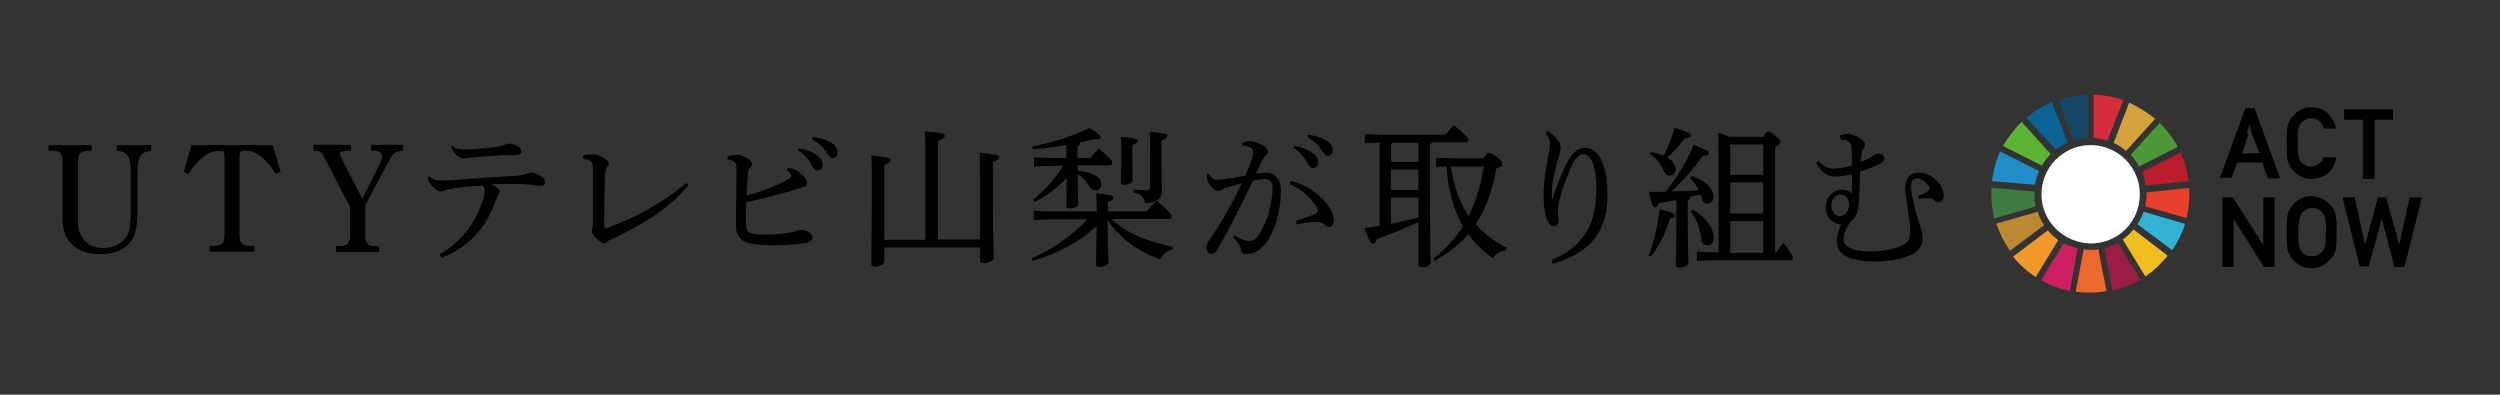 <?xml version="1.0" encoding="utf-8"?>
<!-- Generator: Adobe Illustrator 26.3.1, SVG Export Plug-In . SVG Version: 6.00 Build 0)  -->
<svg version="1.1" id="レイヤー_1" xmlns="http://www.w3.org/2000/svg" xmlns:xlink="http://www.w3.org/1999/xlink" x="0px"
	 y="0px" viewBox="0 0 818.4 129.2" style="enable-background:new 0 0 818.4 129.2;" xml:space="preserve">
<rect x="0" y="0" width="818.4" height="129.2" fill="#333333" stroke="none"/>
<style type="text/css">
	.st0{fill:#FFFFFF;}
	.st1{fill:#5BB532;}
	.st2{fill:#D5A23E;}
	.st3{fill:#BB1D2D;}
	.st4{fill:#4D9839;}
	.st5{fill:#3F7B43;}
	.st6{fill:#F1BD1F;}
	.st7{fill:#E8402B;}
	.st8{fill:#F3992C;}
	.st9{fill:#208EC9;}
	.st10{fill:#9B1D41;}
	.st11{fill:#32B2D4;}
	.st12{fill:#EC682C;}
	.st13{fill:#D72C3B;}
	.st14{fill:#CE1E62;}
	.st15{fill:#184667;}
	.st16{fill:#B98830;}
	.st17{fill:#096495;}
</style>
<g>
	<g>
		<path d="M15.9,47.5H30v1.9h-0.9c-3,0-3.6,0.8-3.6,4.4V70c0,4.3,0.2,5.6,1.1,7.2c1.4,2.6,3.9,4,7.3,4c3.6,0,6.6-1.7,7.9-4.5
			c0.7-1.4,1-4.2,1-7.6v-13c0-2.5-0.3-4-0.9-5c-0.6-0.9-1.5-1.5-2.7-1.6l-1-0.1v-1.9h11.3v1.9l-0.9,0.1c-2.5,0.4-3.6,2.2-3.6,6.4V69
			c0,4.3-0.5,7.1-1.5,9c-1.9,3.4-5.5,5.2-10.6,5.2c-4.5,0-7.9-1.4-10-3.9c-1.6-1.9-2.4-4.5-2.4-7.9V53.7c0-3.6-0.6-4.4-3.6-4.4h-1
			V47.5z"/>
		<path d="M90.2,56.8c-3.2-5-6.4-7.5-9.8-7.5c-1.6,0-2,0.4-2,1.9v24.9c0,3.6,0.6,4.4,3.6,4.4h1.3v1.9H68.6v-1.9h1.3
			c3-0.1,3.6-0.8,3.6-4.4V51.3c0-1.5-0.4-1.9-1.8-1.9c-3.5,0-6.8,2.5-10,7.6l-1.6-0.7l2.6-8.8h26.6l2.6,8.8L90.2,56.8z"/>
		<path d="M119.5,76.2c0,3.6,0.6,4.4,3.6,4.4h1v1.9h-14.1v-1.9h1c3-0.1,3.6-0.8,3.6-4.4v-8.4l-8.7-16.8c-0.7-1.3-1.1-1.6-3.3-1.7
			v-1.9h12.3v1.9h-0.7c-2.6,0.2-2.9,0.3-2.9,1c0,0.5,0.2,1,1.3,3.1l6,11.7l5.7-11.4c0.5-1,0.8-1.9,0.8-2.5c0-1.4-1-1.9-3.4-1.9h-0.2
			v-1.9h10.4v1.9c-2.9,0.4-3,0.5-5,4.2l-7.3,13.6V76.2z"/>
		<path d="M140.6,57.7c1.3,1.2,2.3,1.4,3.8,1.4c0.7,0,1.7-0.1,3.3-0.1c6.3-0.5,13.4-1,20.4-1.4c2.4-0.1,3.2-0.3,4.4-0.8
			c0.5-0.1,1-0.3,1.5-0.3c0.7,0,2,0.5,3.3,1.3c0.7,0.4,1.1,1.1,1.1,1.7c0,1-0.6,1.3-1.8,1.3c-1,0-1.9-0.2-3.4-0.4
			c-1.3-0.1-3-0.2-5.3-0.2c-2.1,0-3.9,0-7.1,0.1c1,0.5,1.6,0.9,2.1,1.3c0.5,0.4,0.7,0.7,0.7,1.1s-0.1,0.6-0.4,1
			c-0.3,0.4-0.6,1-0.9,1.9c-0.4,1-0.7,2-1.2,3c-3.2,7.2-8.2,12.4-16.6,15.8l-0.6-1c7.9-4.9,12-11.1,14.2-18c0.5-1.5,0.6-2.5,0.6-3.2
			c0-0.4-0.1-1-1-1.5c-3,0.2-6.4,0.5-9.5,1c-0.8,0.1-1.8,0.3-2.3,0.5c-0.7,0.2-1.2,0.5-1.6,0.5c-0.6,0-1.7-0.5-2.7-1.6
			c-0.9-1.1-1.4-1.9-1.7-2.9L140.6,57.7z M148,47.7c1.4,1.1,2.5,1.2,4.7,1.2c2.5,0,6.2-0.3,9.8-0.8c1.3-0.2,2.2-0.5,2.7-0.7
			c0.6-0.2,1-0.4,1.4-0.4c0.5,0,1.8,0.2,3,0.9c0.8,0.5,1.1,1.1,1.1,1.6c0,0.9-0.6,1.3-2.3,1.3c-0.7,0-1.4,0-2.2,0
			c-1.1,0-2.4,0-3.4,0.1c-3,0.2-5.7,0.5-8.7,0.7c-0.4,0-1.5,0.3-2,0.3c-0.1,0-0.1,0-0.2,0c-0.3,0-0.6,0-1.2-0.3
			c-1.3-0.5-2.5-2.1-3.1-3.5L148,47.7z"/>
		<path d="M225.4,60.6c-6.6,8-15.7,13.2-24.7,17.5c-0.9,0.4-1.5,0.6-1.9,1c-0.3,0.3-0.6,0.6-1.1,0.6c-0.4,0-1.3-0.6-2.5-1.7
			c-1.1-1.1-1.5-1.8-1.5-2.3c0-0.3,0.1-0.8,0.2-1.1c0.1-0.5,0.2-1.1,0.2-2.4c0-5.1,0-11.1,0-16.6c0-0.9-0.1-1.9-0.3-2.3
			c-0.3-0.6-1.1-1.1-2.9-1.3v-1.1c1.3-0.3,2.5-0.4,3.3-0.4c0.8,0,2.3,0.4,3.6,1.3c0.8,0.5,1.5,1.1,1.5,1.6s-0.2,0.8-0.6,1.3
			c-0.5,0.6-0.6,1.6-0.7,3c-0.1,3.7-0.2,9.7-0.2,15.9c0,0.7,0.1,1.1,0.5,1.1c0.1,0,0.4,0,0.6-0.1c8.7-3.3,17.2-7.5,25.7-14.7
			L225.4,60.6z"/>
		<path d="M238.1,51.1c1.4-0.3,2.5-0.4,3.2-0.4c0.7,0,1.8,0.2,3,0.9c1.2,0.7,1.9,1.4,1.9,2.2c0,0.5-0.2,0.8-0.7,1.2
			c-0.5,0.4-0.6,1.2-0.7,2.3c-0.1,1.6-0.2,3.5-0.4,6.7c5.1-1.4,9.8-3.1,13.7-5.4c0.6-0.3,0.9-0.7,0.9-1c0-0.4-0.3-1.2-1.6-1.9
			l0.4-0.8c1.5,0.2,2.9,0.7,4.1,1.7c1.2,0.9,2.3,2.2,2.3,3.2c0,0.9-0.4,1.2-1.6,1.6c-1.6,0.4-2.9,0.9-4.4,1.3
			c-4.2,1.2-9.2,2.5-13.9,3.5c0,2.8-0.1,4.8-0.1,6c0,2.1,0.1,3,0.6,3.5c0.6,0.7,1.9,1.1,4.9,1.1c4,0,6.6-0.2,9.1-0.7
			c1.2-0.2,1.5-0.4,1.9-0.6c0.4-0.1,0.9-0.2,1.5-0.2c1.7,0,3.7,1,3.7,2.3c0,1-0.6,1.8-2.2,2c-1.8,0.3-6.1,0.7-9.9,0.7
			c-5.8,0-9.1-0.5-10.6-1.5c-0.9-0.6-1.7-1.9-2-2.7c-0.2-0.6-0.3-2.1-0.3-5c0.1-4.9,0.2-9.9,0.2-15.5c0-2.2-0.3-3-2.9-3.4V51.1z
			 M261.5,48.5c2.2,0.4,4.7,1.3,6.2,2.5c0.9,0.7,1.6,1.8,1.6,2.9c0,1.2-0.7,1.9-1.6,1.9c-1,0-1.4-0.7-2.2-2.2
			c-0.8-1.4-2.4-3.3-4.3-4.4L261.5,48.5z M266.1,44.8c2.4,0.3,4.7,1,6.3,2.1c1.3,0.9,1.8,1.9,1.8,2.9c0,1.2-0.7,1.9-1.6,1.9
			c-0.6,0-1.1-0.3-2-1.8c-1-1.6-2.8-3.3-4.7-4.3L266.1,44.8z"/>
		<path d="M289.5,81v4.5c0,0.9-1.5,1.8-3.1,1.8c-0.8,0-1.2-0.3-1.2-1.1c0-2.1,0.2-7.6,0.2-27.4c0-3.9,0-5.8-0.2-7.9
			c5.8,0.6,6.4,0.9,6.4,1.5c0,0.4-0.4,0.9-2.1,1.6v24.5h13.4V51.8c0-4.2,0-6.7-0.2-8.8c6,0.5,6.6,0.8,6.6,1.5c0,0.4-0.4,0.9-2.2,1.6
			v32.3h13.7V57.9c0-3.9,0-5.8-0.1-7.9c5.8,0.5,6.4,0.9,6.4,1.5c0,0.4-0.4,0.9-2.1,1.6v4.7c0,19.8,0.3,25.1,0.3,26.6
			c0,0.9-1.5,1.7-3.3,1.7c-0.8,0-1.2-0.3-1.2-0.9V81H289.5z"/>
		<path d="M363.9,71.8c4.6,4.3,11.3,7.2,20.1,9l-0.2,0.9c-1.6,0.2-3.2,1.6-4,3.2c-7.3-2.5-13.7-7.3-17.2-12.9
			c0,10.3,0.3,12.5,0.3,13.9c0,0.8-1.4,1.5-3,1.5c-0.7,0-1.1-0.3-1.1-0.8c0-1.7,0.1-4,0.2-12.6c-5.5,5.2-13.5,9.3-20.9,11.4
			l-0.4-0.8c6.6-2.9,13.3-7.4,18.2-12.8h-12.5l-5,0.2v-3l5,0.2h15.6c0-2.8,0-4.3-0.1-5.9c5,0.5,5.6,0.8,5.6,1.4
			c0,0.5-0.3,0.9-1.8,1.4v3.1h12.7c1-1.2,2-2.3,3.3-3.5c4.5,3.9,4.8,4.5,4.8,5.1c0,0.5-0.3,0.9-0.8,0.9H363.9z M352.8,55.9
			c5.2,0.4,7.7,2.3,7.7,4.3c0,1.3-0.7,2.1-1.8,2.1c-0.9,0-1.5-0.3-2.1-1.3c-0.9-1.5-2.1-3-3.8-3.9c0,6.8,0.2,8.7,0.2,9.7
			c0,0.8-1.3,1.4-2.9,1.4c-0.7,0-1-0.2-1-0.7c0-1.4,0.1-3.6,0.1-9.3c-2.8,3.1-6.5,5.9-10.5,7.9l-0.6-0.7c3.7-2.8,7.2-6.7,9.9-11.1
			h-4.9l-4.6,0.2v-3l4.6,0.2h6v-4.2c-3.5,0.6-7.2,1.1-11.1,1.4l-0.1-0.9c6.3-1.3,13.3-3.4,18.7-6.1c3.4,2.1,3.8,2.6,3.8,3.1
			c0,0.4-0.3,0.6-1.5,0.6c-0.3,0-0.6,0-1.1,0c-1.4,0.4-2.8,0.7-4.2,1c0,0.7-0.3,1-0.9,1.2v3.9h4.3c0.8-1.1,1.6-1.9,2.7-3.1
			c4.2,3.6,4.4,4.1,4.4,4.6c0,0.5-0.2,0.9-0.7,0.9h-10.6V55.9z M370.7,50.6c0,4.7,0.1,7.3,0.1,8.4c0,0.8-1.3,1.5-2.9,1.5
			c-0.7,0-1-0.2-1-0.8c0-1.7,0.2-4.1,0.2-9.1c0-2.6,0-4.1-0.2-5.8c5.1,0.4,5.6,0.8,5.6,1.3c0,0.4-0.4,0.8-1.8,1.4V50.6z M371.2,62
			c1.2,0.1,2.7,0.3,3.9,0.3c1.1,0,1.4-0.4,1.4-1.4V50.4c0-3.8,0-5.5-0.2-7.3c5.3,0.5,5.8,0.8,5.8,1.4c0,0.4-0.3,0.9-1.9,1.5v4.2
			c0,8.5,0.2,10.6,0.2,12.3c0,2.5-1.9,4-5.6,4c-0.3-2-1-2.9-3.8-3.5L371.2,62z"/>
		<path d="M404.1,77c1.4,0.9,3.2,1.9,4.5,1.9c0,0,0.1,0,0.2,0c1.6,0,2.4-0.7,3.4-2.2c1.4-2.2,2.3-4.4,2.8-5.9c0.9-3,1.6-6.4,1.6-9.2
			c0-2.4-1.2-3-2.5-3c-0.8,0-2.4,0.2-4,0.6c-4.4,9.3-8.5,17.1-11.5,22.4c-0.6,1.1-1.3,1.5-2.1,1.5c-1,0-1.6-1.1-1.6-2.1
			c0-0.7,0.2-1.3,0.8-2.1c4.3-6.2,7.8-12.5,10.8-18.9c-2.1,0.5-3.9,1-5.7,1.7c-0.5,0.2-0.9,0.5-1.2,0.6c-0.2,0.1-0.6,0.2-1,0.2
			c-0.8,0-2.1-1.1-3.1-2.9c-0.3-0.6-0.4-1.1-0.4-1.9c0-0.2,0-0.4,0-0.8l0.6,0c0.8,1.5,1.6,1.9,2.7,1.9c0.6,0,1.6-0.1,2.8-0.2
			c2.2-0.3,4.4-0.7,6.5-1.1c1-2.4,1.7-4.2,2.2-5.8c0.2-0.7,0.4-1.5,0.4-1.9c0-0.5-0.2-1.1-0.9-1.5c-0.6-0.4-1.7-0.6-2.8-0.7l0-0.8
			c1-0.4,1.9-0.6,2.5-0.6c1.3,0,3.3,0.6,4.9,1.8c0.8,0.6,1.1,1.1,1.1,1.7c0,0.4-0.2,0.8-0.7,1.2c-0.5,0.4-0.9,1.1-1.3,1.8
			c-0.7,1.4-1.2,2.5-1.9,4.1c1.1-0.1,2.2-0.3,3.2-0.3c2.9,0,4.9,2.1,4.9,6c0,4.7-1,9.9-3.2,14.3c-2.2,4.4-4.9,6.4-8.2,6.4
			c-1,0-1.6-0.5-1.7-1.7c0-0.6-0.3-1.1-0.6-1.5c-0.3-0.5-0.9-1.3-2-2.4L404.1,77z M424.3,72.3c2.8-0.9,4.7-1.6,6.2-2.3
			c0.5-0.2,0.9-0.6,0.9-0.9c0-0.4,0-0.8-0.5-1.5c-1.9-3.1-4.8-5.5-8.7-7.4l0.4-1c4.1,1,7.1,2.9,9.9,5.5c2.5,2.3,4.1,5.3,4.1,7.3
			c0,1.6-0.6,2.3-1.5,2.3c-0.5,0-1.1-0.3-1.8-1c-0.6-0.5-1.5-0.7-2.4-0.7c-0.1,0-0.1,0-0.2,0c-1.4,0-3.5,0.3-6.2,0.9L424.3,72.3z
			 M423.7,47.7c2.2,0.4,4.7,1.3,6.2,2.5c0.9,0.7,1.6,1.8,1.6,2.9c0,1.2-0.7,1.9-1.6,1.9c-1,0-1.4-0.7-2.2-2.2
			c-0.8-1.4-2.4-3.3-4.3-4.4L423.7,47.7z M428.2,44.1c2.4,0.3,4.7,1,6.3,2.1c1.3,0.9,1.8,1.9,1.8,2.9c0,1.2-0.7,1.9-1.6,1.9
			c-0.6,0-1.1-0.3-2-1.8c-1-1.6-2.8-3.3-4.7-4.3L428.2,44.1z"/>
		<path d="M468.7,46.7c-0.1,0.3-0.3,0.4-0.6,0.6v4.5c0,27.2,0.2,31.9,0.2,34c0,1.1-1.2,1.7-2.9,1.7c-0.7,0-1.1-0.3-1.1-1V72.7
			c-4.5,2.1-9.4,4.1-13.6,5.5c-0.3,1.1-0.6,1.6-1.2,1.6c-0.6,0-1.1-0.7-2.9-5.1c1.7-0.2,3.4-0.5,5-0.8V46.7h-0.5l-4.3,0.2v-3
			l4.3,0.2h22.1c0.8-1,1.7-2,2.8-3.1c4.1,3.5,4.6,4.2,4.6,4.7c0,0.5-0.3,0.9-0.8,0.9H468.7z M464.3,53v-6.3H456
			c-0.1,0.2-0.4,0.4-0.6,0.5V53H464.3z M455.3,55.5v6.7h9v-6.7H455.3z M455.3,64.7v8.6c3-0.6,6-1.3,9-2.1v-6.5H455.3z M469.1,84.7
			c3.9-2.9,7.1-6.4,9.8-10.6c-3.4-6-4.9-12.8-5.4-19.6l-3.4,0.1v-3l4.9,0.2h10.7c0.8-1.5,1.2-1.8,1.6-1.8c0.6,0,1.2,0.3,2.8,1.5
			c1.3,1,1.7,1.6,1.7,2.1c0,0.5-0.5,1-2,1.6c-1.2,7.2-3.4,13.2-6.7,18.2c2.7,3.1,6,5.6,10.1,7.7l-0.2,0.9c-2,0.1-3.4,1.1-4.3,2.5
			c-3.2-2.2-5.9-4.8-8-7.9c-3,3.5-6.6,6.3-11,8.7L469.1,84.7z M474.9,54.4c0.4,2.4,0.9,4.8,1.6,7.2c1,3.2,2.4,6.3,4.3,9.1
			c2.5-5.2,4.1-10.6,4.9-16.2H474.9z"/>
		<path d="M506.6,42.8c1.3,0.8,2.6,2,3.5,3.3c0.7,1,0.8,1.7,0.8,2.3c0,0.8-0.4,2.2-0.7,3.2c-1.3,3.9-2.1,8.4-2.2,10.9
			c0,0.8,0,1.6,0,2.6h0.2c1.7-5.1,3.4-9.4,5-12.2c1.6-3,3.4-4.5,5.6-4.5c4.5,0,7.4,5.3,7.4,15.3c0,11.4-4.9,19-17.9,22.6l-0.4-1.1
			c11.6-5.1,14.7-13,14.7-23.7c0-7.1-1.8-11-4.2-11c-1.7,0-2.8,1.5-3.8,3.6c-1.5,3.1-3,7.2-4.1,11.3c-0.3,1.1-0.5,2.4-0.5,3.3
			c0,1.2,0.2,2.3,0.2,3.3c0,1.2-0.5,2.1-1.5,2.1c-0.7,0-1.2-0.4-1.6-1c-1.3-1.9-1.8-5.5-1.8-9.2c0-3.7,0.6-7.9,1.5-12.6
			c0.2-1.2,0.6-3.5,0.6-4.2c0-0.6-0.2-1.3-0.4-1.9c-0.2-0.4-0.6-1.1-1-1.6L506.6,42.8z"/>
		<path d="M553.9,57.6c4.3,1.5,7,4.1,7,6.8c0,1.5-0.8,2.3-2,2.3c-0.8,0-1.5-0.5-1.7-1.5c-0.1-0.5-0.2-1.1-0.4-1.6
			c-1.1,0.3-2.2,0.5-3.4,0.8c0,0.6-0.3,0.9-0.9,1.2V71c0,10,0.2,13.6,0.2,15c0,0.9-1.3,1.6-2.9,1.6c-0.8,0-1.2-0.3-1.2-0.9
			c0-1.3,0.2-5,0.2-15.7v-5.5c-2.1,0.3-4.1,0.7-5.9,1c-0.3,1-0.6,1.4-1.1,1.4c-0.6,0-1-0.6-2.1-5.1c1.9,0,3.8,0,5.5,0
			c3.9-4.9,7-9.9,9.3-15.4c4.6,1.8,5,2.2,5,2.8c0,0.4-0.6,0.8-2.1,0.9c-2.9,4-6.1,7.7-10.3,11.6c3-0.1,6-0.2,9-0.4
			c-0.7-1.5-1.6-2.8-2.9-4L553.9,57.6z M539.7,83.7c1.7-4.3,3-10,3.6-15.2c4.2,1,5,1.5,5,2s-0.5,0.8-1.6,1
			c-1.3,4.3-3.3,8.6-6.2,12.5L539.7,83.7z M540.5,49.8c1.4,0.3,2.8,0.6,4.1,1.2c1.5-2.8,2.7-6.1,3.6-9.2c5,1.6,5.3,2,5.3,2.5
			c0,0.5-0.4,0.8-2,1c-1.5,2-3.5,4.4-5.7,6.2c1.8,1.1,2.7,2.6,2.7,3.9c0,1.3-0.8,2.1-1.9,2.1c-1,0-1.6-0.6-2-1.6
			c-0.8-2.1-2.5-4.3-4.5-5.4L540.5,49.8z M554.1,68.6c4.4,2.4,6.9,6.2,6.9,9.2c0,1.7-1,2.5-2.2,2.5c-0.9,0-1.7-0.7-1.8-1.7
			c-0.4-3.7-1.6-7-3.5-9.3L554.1,68.6z M577.3,44.8c0.7-1.4,1-1.7,1.5-1.7c0.5,0,0.9,0.1,2.4,1.3c1.5,1.3,1.7,1.7,1.7,2.1
			c0,0.4-0.4,0.9-1.8,1.6v34.6h0.4c0.7-1.1,1.3-2.1,2.3-3.2c2.9,3.7,3.1,4.3,3.1,4.8c0,0.5-0.3,0.9-0.8,0.9h-25.9l-4.7,0.2v-3
			l4.7,0.2h2.4V54c0-5.5-0.1-7.9-0.1-10.6c1.7,0.6,2.9,1.1,3.7,1.4H577.3z M566.4,47.5v9.7h10.8v-9.9h-10.7L566.4,47.5z M566.4,69.9
			h10.8V59.7h-10.8V69.9z M566.4,82.8h10.8V72.4h-10.8V82.8z"/>
		<path d="M602.3,44.4c1-0.4,1.8-0.6,2.7-0.6c0.9,0,3.1,0.8,4.6,2c0.6,0.5,0.9,0.9,0.9,1.5c0,0.5-0.1,0.9-0.4,1.2
			c-0.5,0.5-0.6,1.2-0.7,1.8c-0.1,0.6-0.2,1.4-0.3,2.7c1.9-0.7,3-1.3,3.6-1.7c0.5-0.4,1.4-1,2.2-1c1.1,0,1.9,0.6,1.9,1.4
			c0,0.8-0.2,1.3-1.2,1.8c-1.7,0.9-3.9,1.8-6.7,2.7c-0.2,4.9-0.2,8.4-0.4,10.5c-0.2,2.8-1,4.6-2.7,5.9c-1.5,2.1-2.3,4-2.3,5.6
			c0,2.8,3.2,4.1,9,4.1c4.2,0,7.8-0.8,10.2-2c2.1-1.1,2.5-2.3,2.6-4.2c0-1.4-0.1-3-0.5-5.6c-0.4-3.5-1.1-7.3-1.1-8.9
			c0-3.4,1.7-5.1,4.7-5.1c3.6,0,7.9,3.8,7.9,7.5c0,1.5-0.8,2.2-1.6,2.2c0,0,0,0-0.1,0c-0.5,0-1.1-0.3-1.5-0.7
			c-0.4-0.4-0.9-0.6-1.7-0.6c-0.3,0-0.6,0-0.9,0c-0.6,0-1.3,0-2.5,0.2l-0.2-0.9c1.3-0.5,2.5-1,3-1.4c0.6-0.4,0.8-0.6,0.8-1.1
			c0-1.1-2.2-3.3-4.1-3.3c-1.3,0-1.9,0.8-1.9,2.7c0,1.8,1.1,7.5,3.1,13.2c0.5,1.4,0.7,2.4,0.7,3.7c0,2.3-1.1,4-3.4,5.2
			c-2.6,1.4-6.4,2.3-11.9,2.4c-8.9,0-12.8-2.2-12.8-6.8c0-1.6,0.5-3.3,1.4-5.3c-2.3-0.1-5-1.9-5-5.7c0-3.4,2.5-5.7,5.1-5.7
			c1.5,0,2.9,0.5,3.4,1.4c0-1.8,0.1-4.2,0.1-6.4c-1.7,0.3-4.1,0.7-5.3,0.7c-2.5,0-4.8-1.2-6.5-4.5l0.7-0.6c1.7,1.7,3.2,2.5,5.3,2.5
			c1.2,0,3.6-0.4,5.7-1c0-0.8,0-1.6,0-2.3c0-1,0-2.1-0.1-3.4c0-1-0.2-1.4-0.8-2c-0.5-0.5-1-0.7-1.6-0.7c-0.1,0-0.2,0-0.3,0
			c-0.2,0-0.5,0-0.7,0L602.3,44.4z M599.5,67.2c0,2.1,1.2,3.5,2.7,3.5c1.8,0,3-1.4,3.1-3.5c0-0.1,0-0.1,0-0.2c0-2-1.2-3.3-2.8-3.3
			C600.9,63.7,599.5,65.1,599.5,67.2z"/>
	</g>
	<g>
		<g>
			<g>
				<path class="st0" d="M668.3,63.6c0-8.8,7.1-16.1,16.1-16.1c8.8,0,16.1,7.1,16.1,16.1s-7.1,16.1-16.1,16.1
					C675.4,79.5,668.3,72.4,668.3,63.6"/>
				<path class="st1" d="M668.4,54.2c0.8-1.4,1.8-2.6,2.9-3.8l-9.5-10.5c-2.4,2.3-4.4,5-6.1,7.9L668.4,54.2z"/>
				<path class="st2" d="M691.9,46.8c1.5,0.6,2.7,1.5,4.1,2.6l9.5-10.5c-2.6-2.1-5.5-3.9-8.5-5.3L691.9,46.8z"/>
				<path class="st3" d="M713.9,49.9l-12.7,6.4c0.6,1.4,1.1,2.9,1.2,4.4l14.1-1.4C716.1,56.2,715.2,53,713.9,49.9"/>
				<path class="st4" d="M700.2,54.5l12.7-6.4c-1.5-2.9-3.6-5.6-5.9-7.9l-9.5,10.5C698.6,51.8,699.5,53.1,700.2,54.5"/>
				<path class="st5" d="M666,63.6c0-0.3,0-0.6,0-0.9l-14.1-1.2c0,0.8,0,1.4,0,2.1c0,2.7,0.3,5.3,0.9,7.9l13.6-3.9
					C666.1,66.2,666,64.8,666,63.6"/>
				<path class="st6" d="M698.4,75.1c-0.9,1.2-2.1,2.3-3.5,3.3l7.4,12.1c2.7-1.8,5.2-4.2,7.3-6.8L698.4,75.1z"/>
				<path class="st7" d="M702.7,63.6c0,1.4-0.2,2.7-0.5,3.9l13.6,3.9c0.6-2.6,0.9-5.2,0.9-7.9c0-0.6,0-1.4,0-2L702.7,63
					C702.7,63,702.7,63.3,702.7,63.6"/>
				<path class="st8" d="M670.4,75.4L659,84c2.1,2.6,4.5,4.8,7.4,6.7l7.4-12.1C672.5,77.7,671.3,76.6,670.4,75.4"/>
				<path class="st9" d="M666.1,60.5c0.3-1.5,0.8-3,1.4-4.5l-12.7-6.4c-1.4,3-2.3,6.2-2.7,9.7L666.1,60.5z"/>
				<path class="st10" d="M700.7,91.6l-7.4-12.1c-1.4,0.8-2.9,1.4-4.4,1.7l2.6,13.9C694.9,94.5,698,93.1,700.7,91.6"/>
				<path class="st11" d="M701.7,69.3c-0.5,1.5-1.2,2.9-2,4.1l11.4,8.5c1.8-2.7,3.3-5.6,4.2-8.6L701.7,69.3z"/>
				<path class="st12" d="M686.9,81.6c-0.9,0.2-1.7,0.2-2.7,0.2c-0.8,0-1.4,0-2.1-0.2l-2.6,13.9c1.5,0.2,3.2,0.3,4.8,0.3
					c1.8,0,3.5-0.2,5.3-0.5L686.9,81.6z"/>
				<path class="st13" d="M685.4,45.1c1.5,0.2,3,0.5,4.5,0.9l5.2-13.2c-3-1.1-6.2-1.7-9.7-1.8V45.1z"/>
				<path class="st14" d="M680.1,81.3c-1.5-0.5-3-0.9-4.5-1.7l-7.4,12.1c2.9,1.7,6.1,2.9,9.4,3.6L680.1,81.3z"/>
				<path class="st15" d="M678.7,46c1.5-0.5,3-0.8,4.7-0.8V31c-3.5,0.2-6.7,0.8-9.7,1.8L678.7,46z"/>
				<path class="st16" d="M669.2,73.7c-0.9-1.4-1.7-2.7-2.1-4.4l-13.6,3.9c1.1,3.3,2.6,6.2,4.5,8.9L669.2,73.7z"/>
				<path class="st17" d="M673,49c1.2-0.9,2.6-1.7,3.9-2.4l-5.2-13.2c-3,1.4-5.9,3-8.3,5.2L673,49z"/>
			</g>
		</g>
	</g>
	<g>
		<path d="M727,58.4c0,0-0.2,0-0.2-0.2s0-0.2,0-0.2l8.2-22.4c0-0.2,0-0.2,0.2-0.2h2.7c0,0,0,0,0.2,0c0,0,0,0,0,0.2l8.2,22.4v0.2
			l-0.2,0.2h-3.6c-0.2,0-0.2,0-0.2-0.2l-1.7-5h-8.2c-0.3,0.9-0.6,1.7-0.9,2.4c-0.3,0.8-0.6,1.7-0.9,2.4c0,0,0,0,0,0.2c0,0,0,0-0.2,0
			H727V58.4z M739.8,50.1c0,0,0-0.2-0.2-0.3c0-0.2,0-0.2-0.2-0.2c-0.2-0.5-0.3-0.9-0.5-1.4c-0.2-0.5-0.3-0.8-0.5-1.1
			c0-0.2-0.2-0.5-0.2-0.6c0-0.2-0.2-0.5-0.2-0.6c0-0.2-0.2-0.3-0.2-0.5s-0.2-0.3-0.2-0.5c-0.2-0.3-0.2-0.6-0.3-0.9
			c-0.2-0.3-0.2-0.6-0.3-0.9c0-0.2-0.2-0.3-0.2-0.5s-0.2-0.3-0.2-0.6c0-0.2,0-0.2,0-0.3v-0.2v-0.2c0,0,0-0.2-0.2-0.3
			c-0.2,0.3-0.2,0.6-0.3,0.9c-0.2,0.3-0.2,0.6-0.3,0.8v0.2v0.2c0,0.2-0.2,0.3-0.2,0.5S736,44,736,44.2s-0.2,0.3-0.2,0.5
			s-0.2,0.3-0.2,0.5c-0.2,0.3-0.2,0.6-0.3,1.1c-0.2,0.3-0.3,0.8-0.3,1.1c-0.2,0.3-0.3,0.8-0.5,1.2c-0.2,0.5-0.3,0.9-0.6,1.7
			L739.8,50.1L739.8,50.1z"/>
		<path d="M764.5,51.9h0.2v0.2c-0.5,2.1-1.4,3.8-2.9,4.8c-0.8,0.6-1.5,0.9-2.4,1.2c-0.9,0.3-1.8,0.5-2.7,0.5c-1.8,0-3.3-0.5-4.5-1.4
			c-1.2-0.9-2.1-1.8-2.6-2.9c-0.2-0.3-0.3-0.8-0.5-1.1c-0.2-0.3-0.3-0.8-0.3-1.1c-0.2-0.8-0.2-2.6-0.2-5.3c0-1.4,0-2.4,0-3.3
			s0.2-1.5,0.2-1.8c0-0.3,0.2-0.8,0.3-1.2c0.2-0.3,0.3-0.8,0.5-1.1c0.6-1.1,1.4-2,2.6-2.9c1.2-0.9,2.7-1.4,4.5-1.4
			c2.1,0,3.9,0.6,5.3,2c1.4,1.4,2.3,2.9,2.7,4.8v0.2h-0.2h-3.6c-0.2,0-0.2,0-0.2-0.2c-0.2-0.5-0.3-0.8-0.6-1.2
			c-0.3-0.5-0.6-0.8-0.9-1.1c-0.8-0.6-1.5-0.9-2.6-0.9c-0.8,0-1.5,0.2-2,0.5c-0.6,0.3-1.1,0.6-1.4,1.1c-0.2,0.3-0.3,0.6-0.5,0.9
			c-0.2,0.3-0.3,0.6-0.3,0.9c-0.2,0.3-0.2,0.9-0.2,1.7s0,1.7,0,2.7c0,1.2,0,2.1,0,2.9c0,0.8,0.2,1.2,0.2,1.7
			c0.2,0.3,0.2,0.6,0.3,0.9c0.2,0.3,0.3,0.6,0.5,0.9c0.3,0.5,0.8,0.8,1.4,1.1c0.6,0.3,1.2,0.5,2,0.5c1.8,0,3.2-1.1,4.1-3
			c0,0,0,0,0.2,0c0,0,0,0,0.2,0h3.5V51.9z"/>
		<path d="M773.7,58.6c-0.2,0-0.2,0-0.2-0.2V39.2h-5.9c-0.2,0-0.2,0-0.2-0.2v-3c0-0.2,0-0.2,0.2-0.2h15.6c0.2,0,0.2,0,0.2,0.2v3
			c0,0.2,0,0.2-0.2,0.2h-5.9v19.2c0,0.2,0,0.2-0.2,0.2H773.7z"/>
		<path d="M727.7,87.4c-0.2,0-0.2,0-0.2-0.2V64.8c0-0.2,0-0.2,0.2-0.2h3.2c0,0,0.2,0,0.2,0.2l9.8,15.5V64.8c0-0.2,0-0.2,0.2-0.2h3.3
			c0.2,0,0.2,0,0.2,0.2v22.4c0,0.2,0,0.2-0.2,0.2h-3.2c0,0-0.2,0-0.2-0.2l-9.8-15.5v15.5c0,0.2,0,0.2-0.2,0.2H727.7z"/>
		<path d="M748.6,75.9c0-1.4,0-2.4,0-3.3c0-0.9,0.2-1.5,0.2-1.8c0-0.5,0.2-0.8,0.3-1.2c0.2-0.3,0.3-0.8,0.5-1.1l0,0
			c0.6-1.1,1.4-2,2.6-2.9c1.2-0.9,2.7-1.4,4.5-1.4c1.8,0,3.3,0.5,4.5,1.4c1.2,0.9,2.1,1.8,2.7,2.9c0.5,0.8,0.6,1.5,0.8,2.3
			c0,0.5,0.2,1.1,0.2,1.8c0,0.9,0,2,0,3.3c0,2.7,0,4.4-0.2,5.3c0,0.5-0.2,0.8-0.3,1.2c-0.2,0.3-0.3,0.8-0.5,1.1
			c-0.6,1.1-1.5,2-2.7,2.9c-1.2,0.9-2.7,1.4-4.5,1.4c-1.8,0-3.3-0.5-4.5-1.4c-1.2-0.9-2.1-1.8-2.6-2.9l0,0c-0.2-0.3-0.3-0.8-0.5-1.1
			c-0.2-0.3-0.3-0.8-0.3-1.1c0-0.5-0.2-1.1-0.2-2C748.6,78.4,748.6,77.2,748.6,75.9z M752.4,75.9c0,1.2,0,2.1,0,2.9s0.2,1.2,0.2,1.7
			c0.2,0.3,0.2,0.6,0.3,0.9c0.2,0.3,0.3,0.6,0.5,0.9c0.3,0.5,0.8,0.8,1.4,1.1c0.6,0.3,1.2,0.5,2,0.5s1.4-0.2,2-0.5
			c0.6-0.3,1.1-0.6,1.4-1.1c0.5-0.6,0.8-1.1,0.9-1.8c0.2-0.6,0.3-2.1,0.3-4.4c0-1.2,0-2.1,0-2.9c0-0.8-0.2-1.2-0.2-1.7
			c0-0.3-0.2-0.6-0.3-0.9c-0.2-0.3-0.3-0.6-0.5-0.9c-0.2-0.2-0.3-0.5-0.6-0.6c-0.2-0.2-0.5-0.3-0.8-0.5c-0.3-0.2-0.6-0.3-0.9-0.3
			c-0.3-0.2-0.8-0.2-1.1-0.2c-0.8,0-1.5,0.2-2,0.5c-0.6,0.3-1.1,0.6-1.4,1.1c-0.2,0.3-0.3,0.6-0.5,0.9c-0.2,0.3-0.3,0.6-0.3,0.9
			c-0.2,0.3-0.2,0.9-0.2,1.7C752.4,73.9,752.4,74.8,752.4,75.9z"/>
		<path d="M772.7,87.4c-0.2,0-0.2,0-0.2-0.2l-5.6-22.4v-0.2h0.2h3.6c0.2,0,0.2,0,0.2,0.2l3.3,15.3c0.8-2.6,1.4-5.2,2.1-7.6
			s1.4-5.2,2.1-7.7c0-0.2,0.2-0.2,0.2-0.2h2.4c0.2,0,0.2,0,0.2,0.2l4.2,15.3c0.6-2.6,1.1-5.2,1.7-7.6c0.6-2.6,1.1-5.2,1.7-7.7
			c0-0.2,0.2-0.2,0.2-0.2h3.6h0.2v0.2l-5.6,22.4c0,0.2-0.2,0.2-0.2,0.2H784c-0.2,0-0.2,0-0.2-0.2l-4.1-15.6
			c-0.8,2.6-1.4,5.2-2.1,7.7c-0.8,2.6-1.4,5.2-2.1,7.7c0,0.2-0.2,0.2-0.2,0.2h-2.7V87.4z"/>
	</g>
</g>
</svg>
